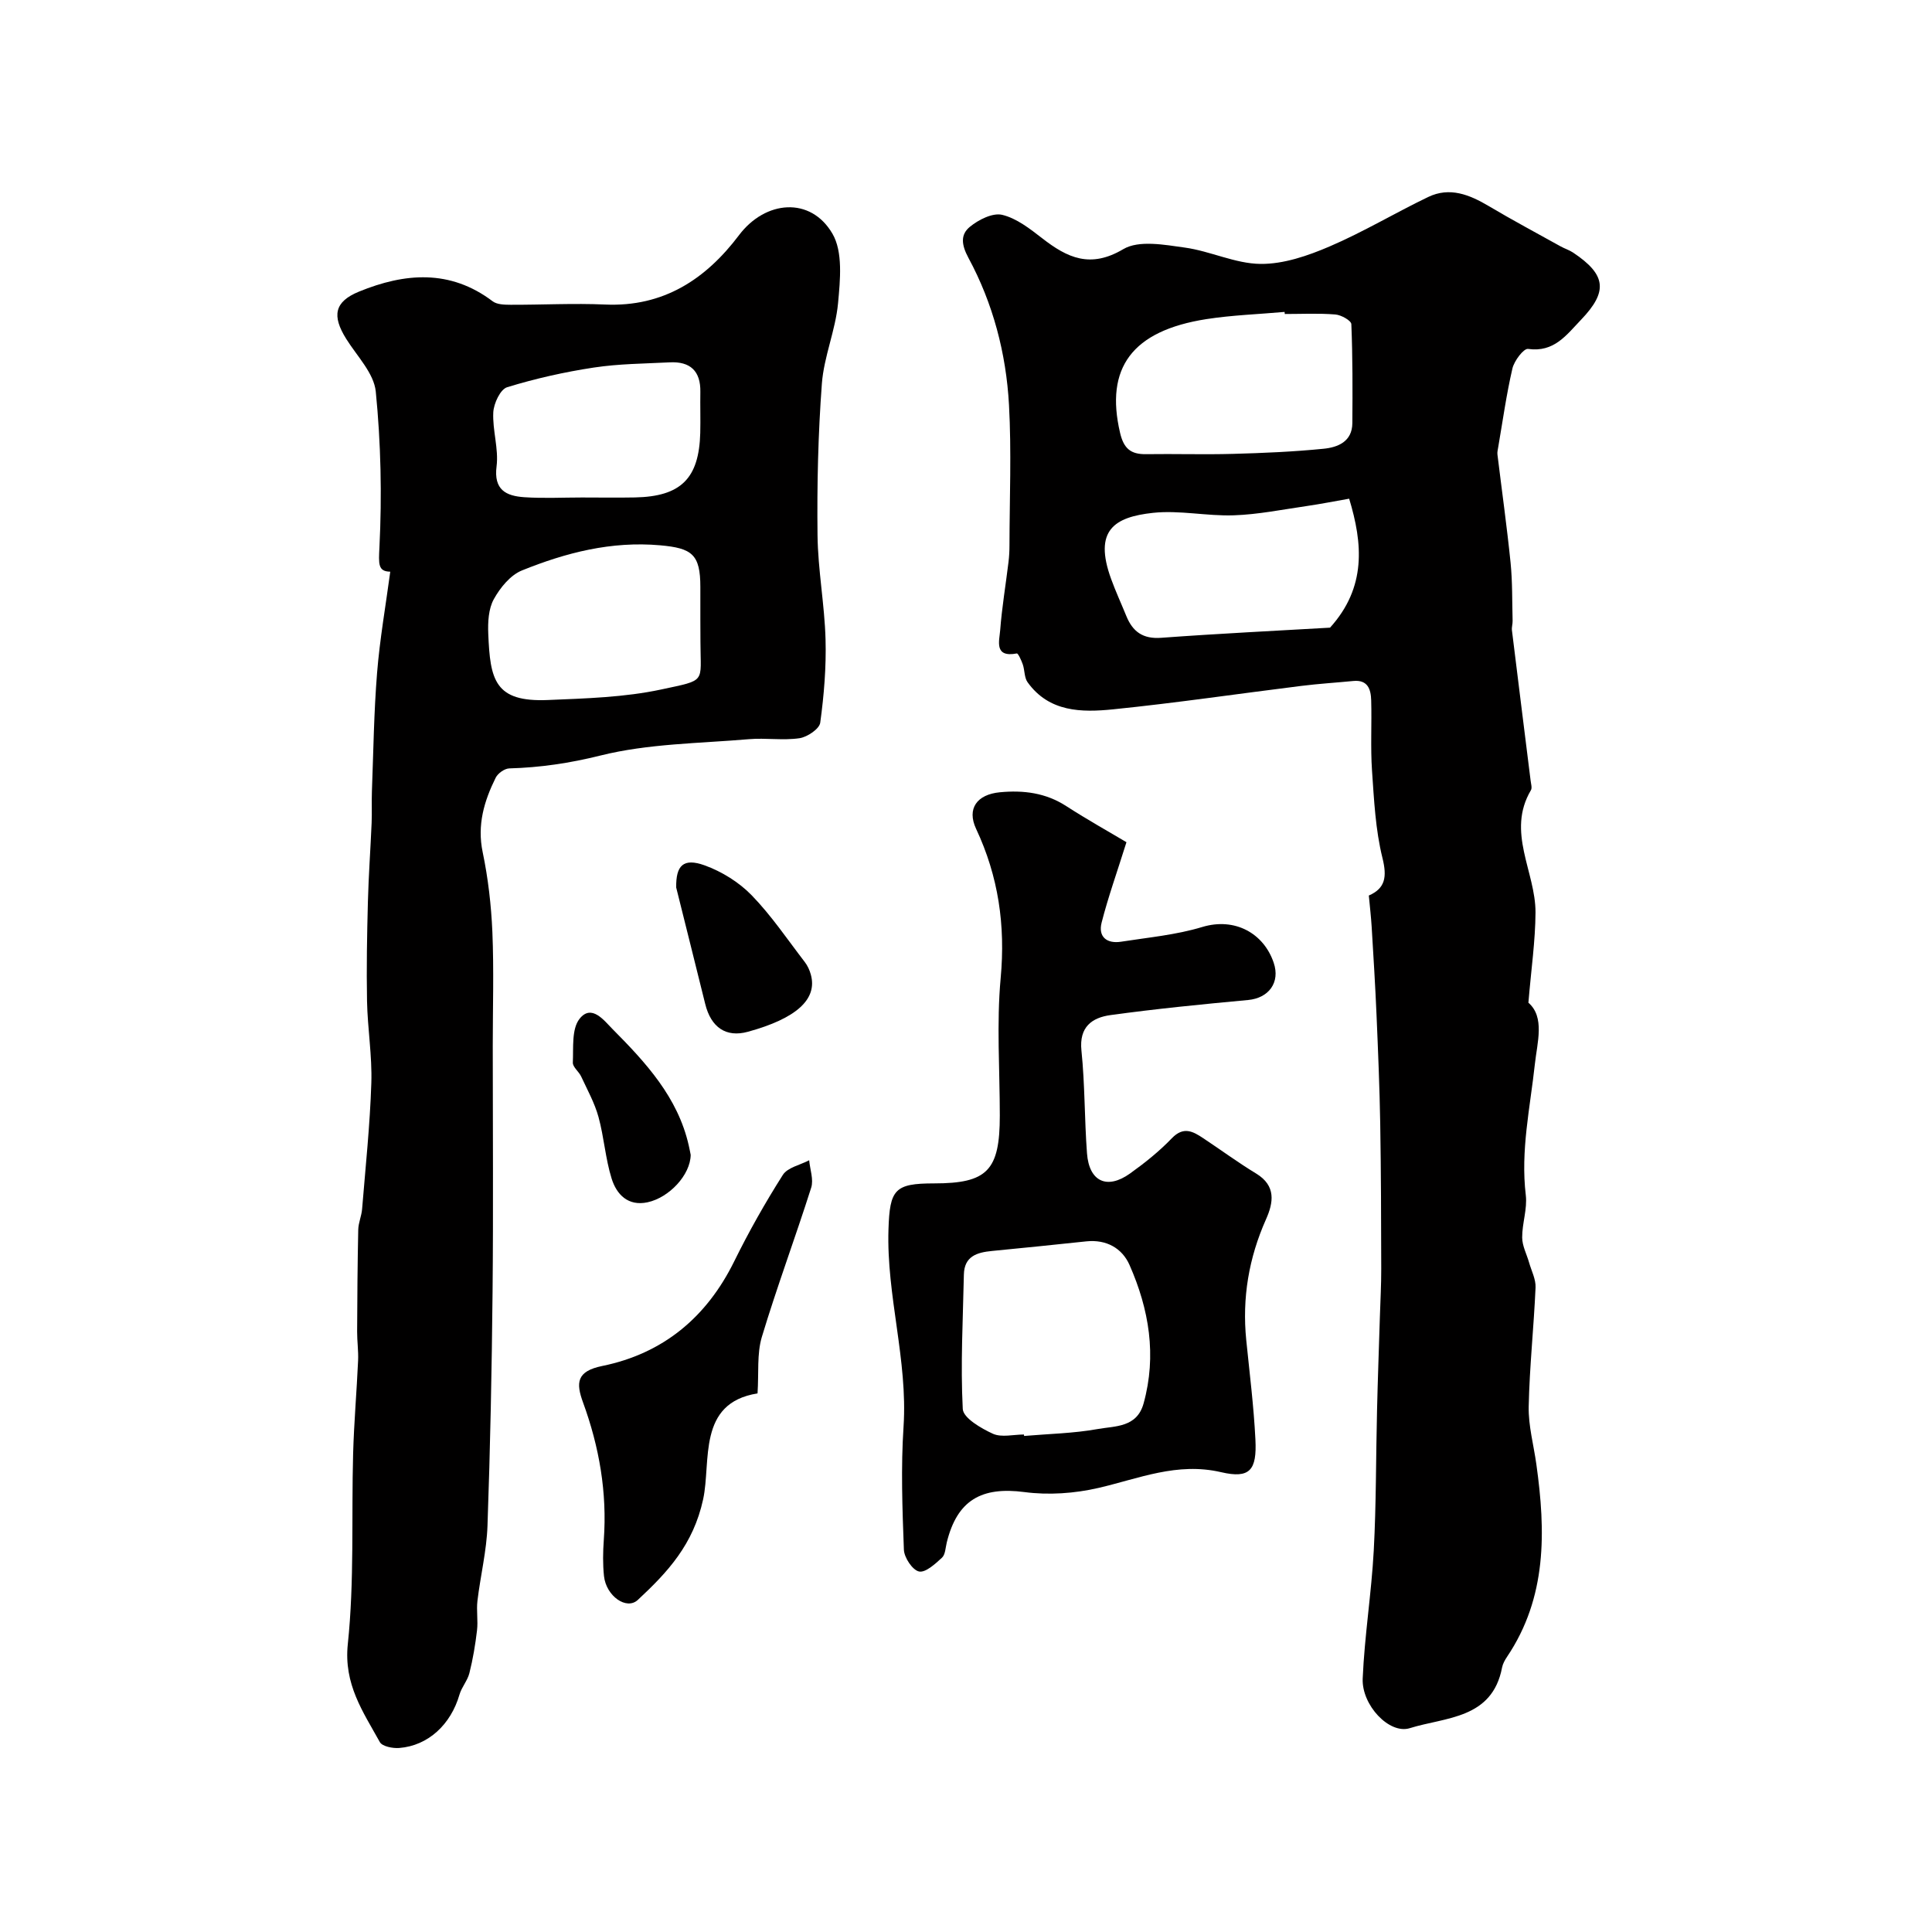 <svg enable-background="new 0 0 400 400" viewBox="0 0 400 400" xmlns="http://www.w3.org/2000/svg"><g fill="#010000"><path d="m316.44 207.6c3.45 2.99 1.82 8.25 1.34 12.69-.98 9.04-2.99 17.94-1.88 27.16.34 2.85-.77 5.85-.75 8.77.01 1.74.95 3.47 1.44 5.21.49 1.71 1.41 3.45 1.33 5.14-.36 8.22-1.25 16.42-1.42 24.65-.08 3.98 1.04 7.98 1.59 11.97 1.94 13.88 2.21 27.51-6.07 39.83-.45.67-.88 1.44-1.03 2.21-2.04 10.72-11.72 10.26-19.11 12.57-4.24 1.32-9.98-4.77-9.75-10.27.38-8.85 1.81-17.65 2.29-26.49.52-9.65.44-19.32.68-28.99.15-6.47.39-12.94.59-19.42.1-3.31.29-6.63.28-9.94-.02-10.03-.04-20.07-.21-30.1-.13-7.45-.44-14.9-.76-22.35-.26-6.11-.64-12.22-1.01-18.33-.13-2.09-.37-4.17-.59-6.5 3.41-1.49 3.8-3.84 2.82-7.79-1.45-5.85-1.74-12.02-2.16-18.08-.33-4.83-.03-9.7-.17-14.54-.06-2.25-.68-4.3-3.69-4.01-3.59.35-7.2.57-10.78 1.02-12.99 1.61-25.94 3.53-38.96 4.85-6.5.66-13.25.61-17.71-5.61-.69-.96-.58-2.47-.99-3.68-.29-.84-.97-2.33-1.24-2.28-4.77.91-3.61-2.63-3.44-4.85.36-4.71 1.15-9.38 1.72-14.08.14-1.15.2-2.31.2-3.47.02-9.7.43-19.42-.1-29.09-.59-10.65-3.31-21-8.39-30.4-1.51-2.8-1.64-4.85.28-6.43 1.79-1.48 4.73-2.96 6.7-2.49 2.98.71 5.74 2.88 8.27 4.84 5.23 4.07 9.98 6.31 16.81 2.26 3.21-1.9 8.51-.91 12.74-.32 5.29.73 10.44 3.33 15.67 3.38 4.78.05 9.81-1.69 14.31-3.62 6.98-2.99 13.54-6.94 20.39-10.23 4.46-2.15 8.56-.49 12.54 1.87 4.88 2.9 9.89 5.57 14.85 8.33.86.48 1.82.77 2.63 1.31 6.88 4.59 7.22 8.07 1.65 13.89-3.05 3.18-5.58 6.81-10.98 6.05-.91-.13-2.87 2.46-3.24 4.05-1.25 5.39-2.01 10.89-2.95 16.34-.08.49-.21 1-.15 1.47.91 7.47 1.96 14.93 2.72 22.41.4 3.98.31 8.01.42 12.02.02.66-.22 1.33-.14 1.97 1.27 10.38 2.58 20.76 3.87 31.13.08.66.34 1.49.06 1.97-5.13 8.68.98 16.89.95 25.33-.03 5.86-.89 11.67-1.47 18.67zm-50.44-142.59c-.01-.14-.03-.29-.04-.43-5.4.48-10.85.66-16.19 1.49-15.41 2.41-21.02 10.12-17.87 23.55.76 3.25 2.21 4.45 5.35 4.41 6.01-.09 12.03.11 18.03-.06 6.25-.17 12.52-.44 18.74-1.06 2.96-.29 5.94-1.47 5.97-5.31.05-6.83.07-13.67-.21-20.49-.03-.74-2.11-1.91-3.31-2-3.47-.28-6.98-.1-10.47-.1zm13.33 38.24c-2.88.5-5.89 1.1-8.92 1.54-4.98.72-9.96 1.73-14.97 1.9-5.57.19-11.24-1.1-16.73-.51-7.94.86-12.36 3.56-8.66 13.7.94 2.59 2.1 5.1 3.14 7.65 1.32 3.25 3.43 4.8 7.22 4.52 11.97-.88 23.96-1.46 34.96-2.1 7.57-8.38 6.77-17.44 3.96-26.7z"/><path d="m80.8 118.36c-2.55-.04-2.42-1.57-2.24-5.1.53-10.7.3-21.52-.76-32.19-.38-3.8-3.89-7.34-6.12-10.91-2.98-4.77-2.48-7.69 2.66-9.79 9.44-3.86 18.84-4.67 27.66 2.01.91.69 2.46.71 3.72.72 6.52.02 13.05-.34 19.55-.05 12.11.54 20.86-5.25 27.75-14.38 5.43-7.19 14.79-8.04 19.32-.3 2.21 3.77 1.61 9.61 1.17 14.4-.52 5.61-2.93 11.06-3.35 16.66-.78 10.42-1.02 20.9-.9 31.36.08 7.2 1.46 14.37 1.66 21.58.16 5.75-.32 11.56-1.1 17.26-.18 1.29-2.68 2.97-4.3 3.21-3.43.5-7-.1-10.47.2-10.29.88-20.84.91-30.76 3.39-6.35 1.58-12.45 2.48-18.85 2.66-.98.03-2.37 1.02-2.82 1.94-2.39 4.83-3.86 9.76-2.69 15.39 1.13 5.41 1.77 10.98 2.01 16.51.33 7.84.08 15.7.08 23.56 0 17.02.13 34.03-.04 51.05-.16 16.12-.48 32.24-1.05 48.35-.18 5.2-1.46 10.35-2.08 15.54-.24 2.02.15 4.11-.09 6.13-.35 2.97-.85 5.95-1.58 8.85-.39 1.55-1.6 2.89-2.05 4.44-1.79 6.19-6.47 10.57-12.46 11.05-1.35.11-3.53-.32-4.03-1.22-3.48-6.29-7.5-11.96-6.63-20.29 1.37-13.03.74-26.27 1.1-39.42.18-6.43.74-12.84 1.03-19.27.09-2-.21-4.01-.2-6.02.03-7.03.08-14.05.23-21.08.03-1.44.69-2.85.8-4.3.71-8.69 1.63-17.38 1.91-26.08.18-5.63-.78-11.3-.89-16.95-.13-6.85 0-13.72.18-20.57.14-5.44.54-10.87.77-16.31.09-2.18-.02-4.37.06-6.55.31-8.18.41-16.38 1.07-24.53.56-6.95 1.77-13.82 2.73-20.95zm64.2 9.65c0-2.16 0-4.32 0-6.48 0-6.76-1.72-8.04-8.31-8.63-10.11-.9-19.52 1.52-28.64 5.21-2.39.97-4.5 3.57-5.81 5.94-1.11 2-1.25 4.77-1.15 7.17.39 9.52 1.3 14.18 12.36 13.71 7.86-.33 15.85-.55 23.49-2.19 9.4-2.02 8.09-1.3 8.08-9.75-.02-1.66-.02-3.32-.02-4.98zm-24.51-25.01c3.65 0 7.31.06 10.96-.01 9.52-.19 13.28-3.91 13.53-13.36.07-2.82-.03-5.65.02-8.47.08-4.34-2.09-6.36-6.34-6.14-5.25.27-10.55.29-15.73 1.08-6.05.92-12.08 2.27-17.93 4.07-1.41.43-2.77 3.35-2.87 5.19-.19 3.71 1.14 7.55.68 11.18-.63 4.9 1.99 6.14 5.71 6.4 3.99.27 7.99.06 11.97.06z"/><path d="m233.22 174.37c-1.98 6.32-3.81 11.42-5.14 16.64-.76 2.96 1.09 4.42 4.03 3.96 5.62-.88 11.37-1.4 16.78-3.04 6.81-2.06 12.76 1.33 14.81 7.38 1.4 4.1-1.02 7.33-5.29 7.73-9.51.88-19.02 1.82-28.47 3.12-3.82.52-6.55 2.42-6.04 7.35.73 7.05.62 14.19 1.15 21.27.44 5.86 4.15 7.58 8.91 4.18 3.06-2.19 6.05-4.58 8.65-7.29 2.42-2.52 4.37-1.44 6.5-.02 3.67 2.43 7.22 5.05 10.98 7.33 4.14 2.53 3.57 6 2.02 9.47-3.56 8-4.96 16.28-4.09 24.98.69 6.86 1.56 13.72 1.9 20.61.32 6.33-1.13 8.15-7.1 6.76-9.12-2.12-17.02 1.32-25.4 3.26-4.93 1.14-10.31 1.52-15.3.86-8.9-1.17-13.94 1.65-16.1 10.42-.27 1.09-.29 2.52-1 3.17-1.39 1.28-3.41 3.14-4.75 2.85-1.36-.3-3.07-2.88-3.13-4.52-.32-8.49-.63-17.02-.07-25.48.9-13.8-3.56-27.1-3.12-40.83.26-8.27 1.28-9.52 9.42-9.52 11.05 0 13.63-2.66 13.63-14.05 0-9.5-.69-19.06.18-28.48 1-10.9-.46-21.01-5.09-30.88-1.96-4.18.18-7.12 4.93-7.57 4.85-.46 9.47.1 13.73 2.86 4.45 2.87 9.09 5.46 12.47 7.48zm-21.22 122.63c.01.1.02.2.03.3 5.08-.44 10.22-.53 15.22-1.43 3.59-.65 8.13-.27 9.52-5.31 2.75-9.94 1.13-19.49-2.91-28.65-1.54-3.5-4.81-5.33-8.94-4.9-6.51.68-13.03 1.37-19.55 1.99-3.11.3-5.73 1.09-5.81 4.89-.19 9.28-.71 18.57-.23 27.82.1 1.87 3.8 4.02 6.25 5.14 1.8.8 4.26.15 6.42.15z"/><path d="m156.84 288.49c-12.54 1.98-9.57 14.1-11.26 21.91-2.03 9.37-7.33 15.08-13.52 20.84-2.35 2.19-6.56-.8-7.01-4.92-.26-2.47-.22-5-.04-7.48.71-9.83-.94-19.29-4.3-28.48-1.48-4.05-1.37-6.46 3.98-7.55 12.58-2.57 21.6-10.05 27.32-21.66 3.02-6.13 6.4-12.12 10.07-17.9.98-1.54 3.59-2.05 5.45-3.03.17 1.9.95 3.99.42 5.67-3.29 10.36-7.1 20.55-10.23 30.95-1.03 3.48-.6 7.4-.88 11.65z"/><path d="m140 183.75c-.07-4.57 1.47-6.17 5.88-4.59 3.55 1.28 7.1 3.48 9.73 6.18 4.08 4.2 7.4 9.14 10.99 13.81.59.76 1.03 1.71 1.28 2.65 1.4 5.09-3.03 9.08-13.05 11.82-4.48 1.23-7.63-.88-8.83-5.79-1.98-8.04-4.01-16.06-6-24.08z"/><path d="m143 239.1c-.05 4.14-4.44 8.85-8.93 9.82-4.04.87-6.42-1.63-7.44-4.91-1.29-4.13-1.57-8.57-2.72-12.76-.8-2.9-2.31-5.62-3.59-8.38-.47-1.02-1.76-1.95-1.72-2.88.14-3.08-.27-6.92 1.37-9.03 2.5-3.21 5.13.37 6.85 2.1 6.88 6.93 13.52 14.11 15.78 24.1.18.79.33 1.59.4 1.94z"/></g></svg>